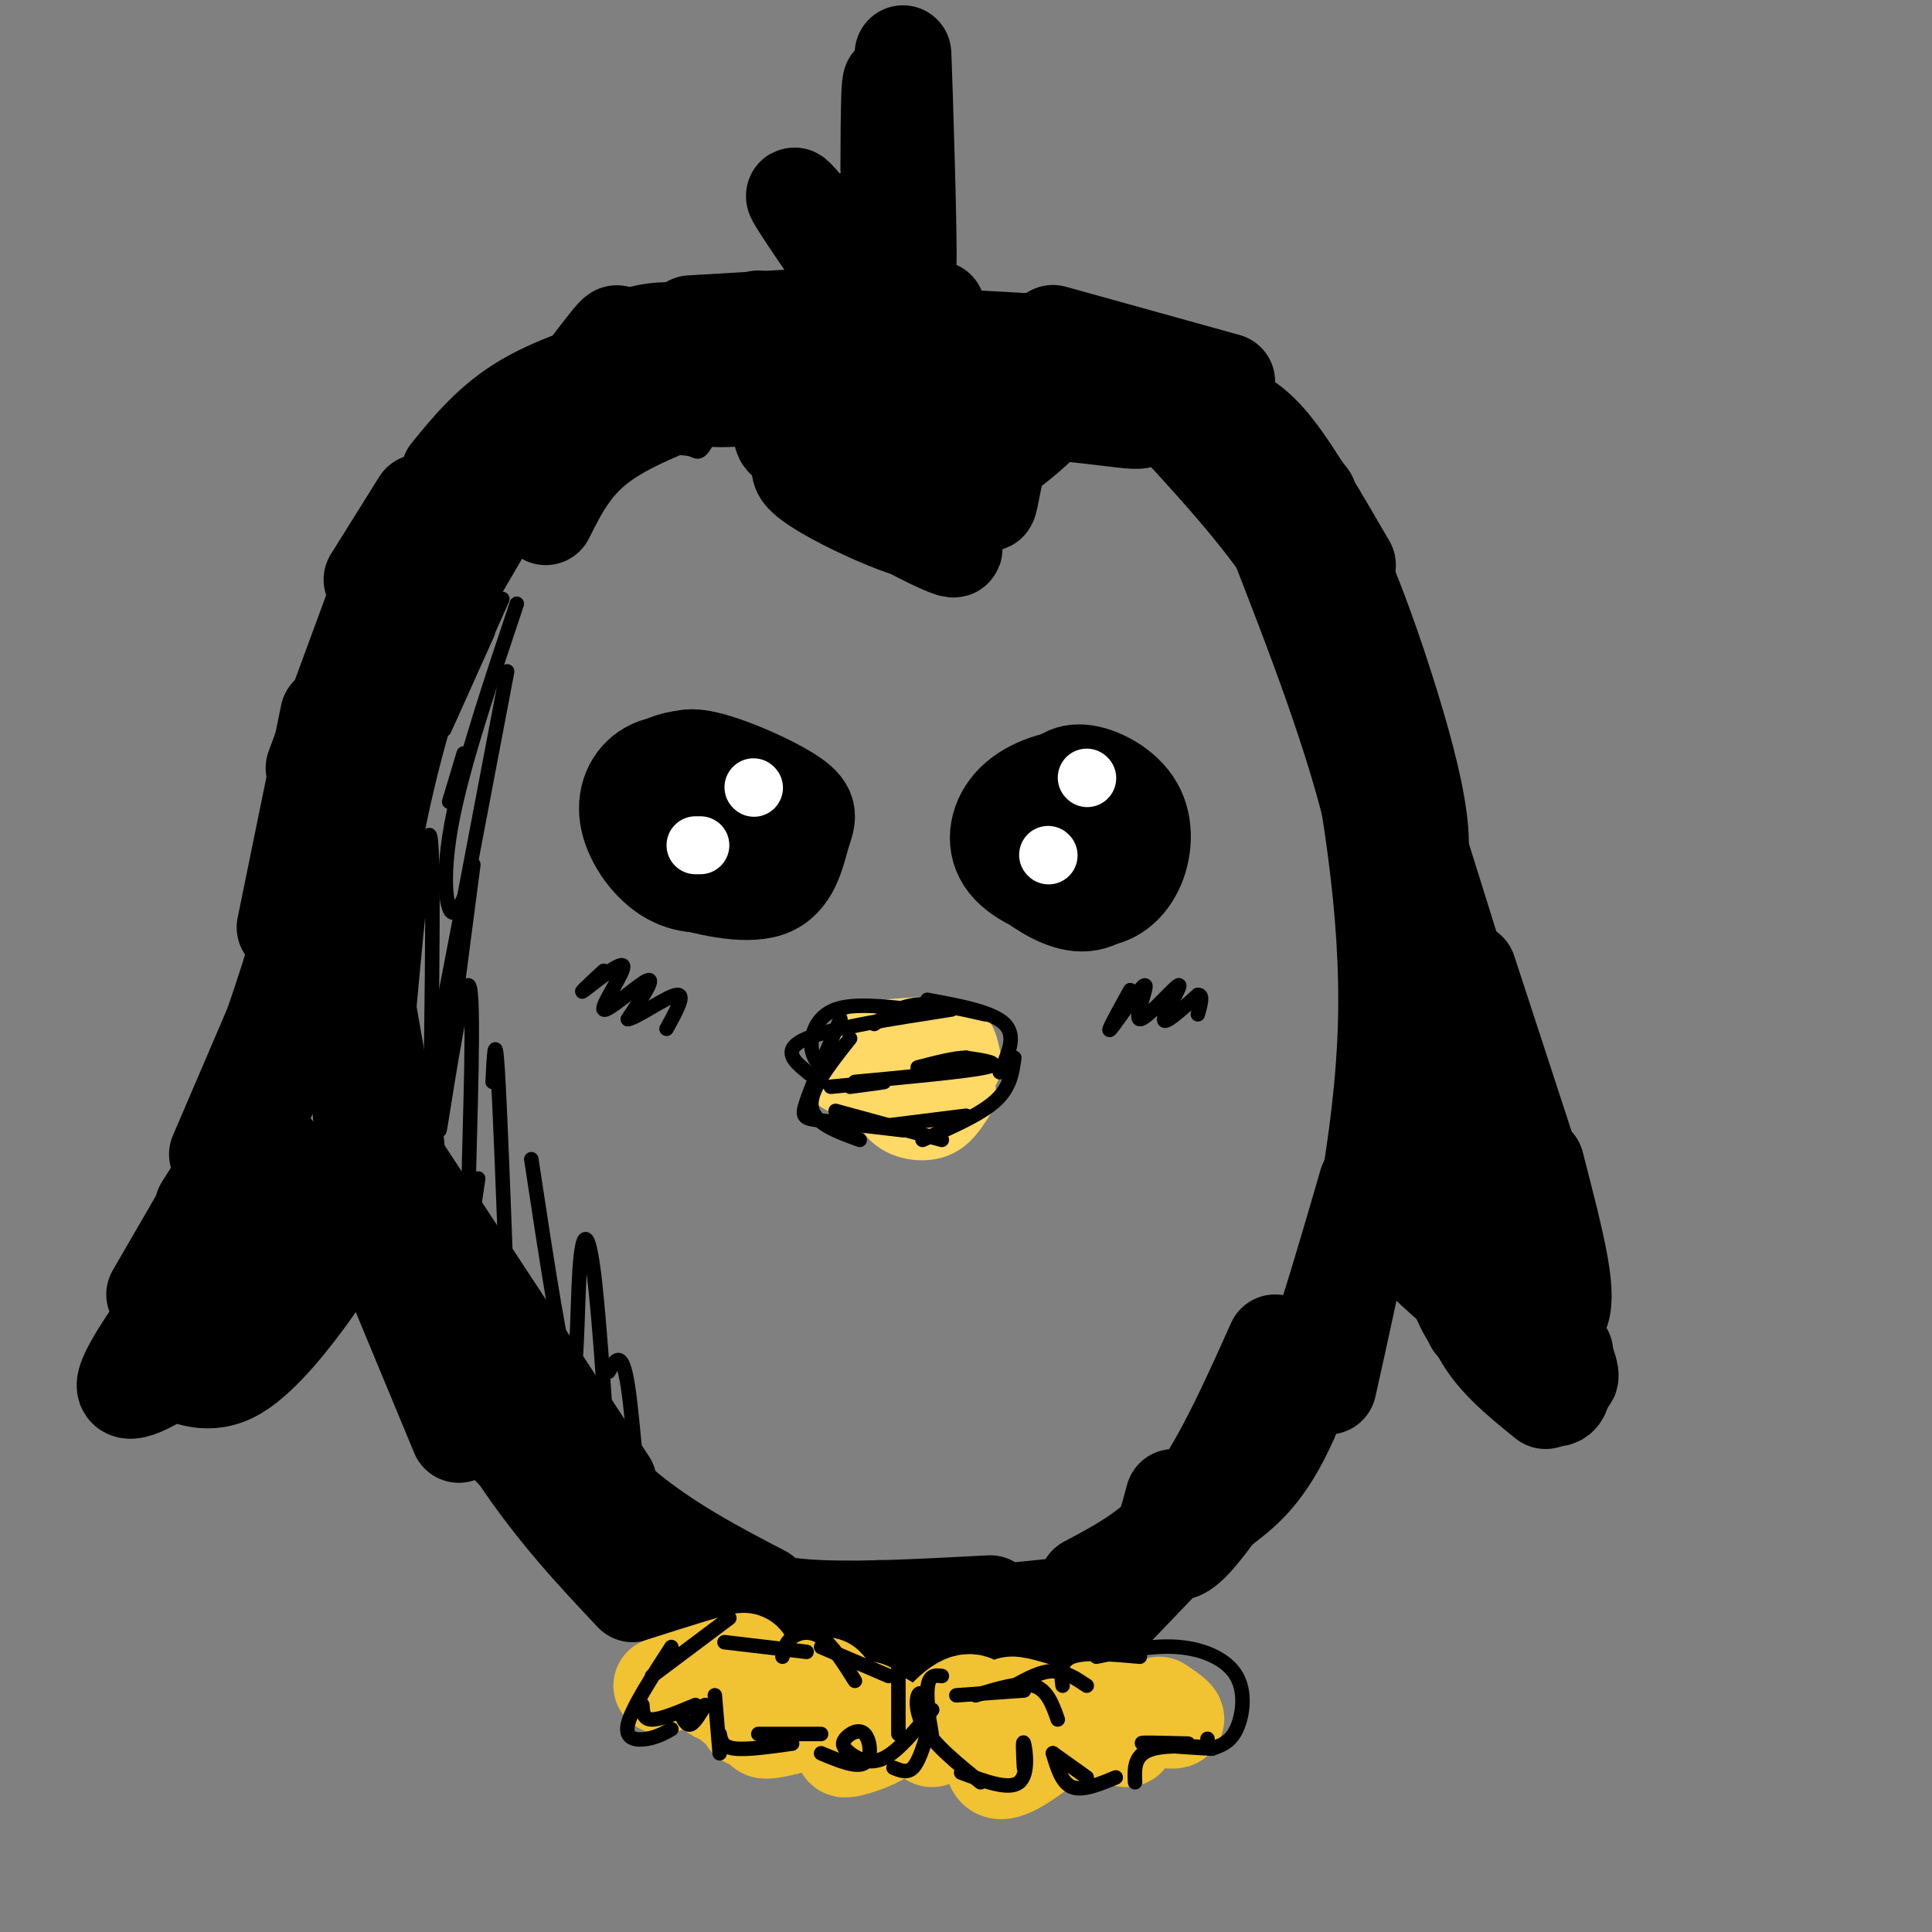 <svg viewBox='0 0 400 400' version='1.1' xmlns='http://www.w3.org/2000/svg' xmlns:xlink='http://www.w3.org/1999/xlink'><rect x="0" y="0" width="400" height="400" fill="#808080" stroke="none"/><g fill='none' stroke='rgb(0,0,0)' stroke-width='3' stroke-linecap='round' stroke-linejoin='round'><path d='M134,86c0.000,0.000 -2.000,1.000 -2,1'/><path d='M134,86c-1.243,0.410 -2.486,0.819 -2,2c0.486,1.181 2.701,3.133 5,4c2.299,0.867 4.682,0.650 6,1c1.318,0.350 1.570,1.268 3,-1c1.430,-2.268 4.040,-7.720 1,-11c-3.040,-3.280 -11.728,-4.388 -15,-3c-3.272,1.388 -1.128,5.270 3,8c4.128,2.730 10.242,4.307 16,3c5.758,-1.307 11.161,-5.498 14,-8c2.839,-2.502 3.112,-3.316 2,-5c-1.112,-1.684 -3.611,-4.238 -7,-5c-3.389,-0.762 -7.669,0.267 -12,2c-4.331,1.733 -8.712,4.170 -11,6c-2.288,1.830 -2.483,3.054 -2,5c0.483,1.946 1.645,4.614 6,6c4.355,1.386 11.903,1.488 18,0c6.097,-1.488 10.742,-4.568 13,-7c2.258,-2.432 2.129,-4.216 2,-6'/><path d='M174,77c-2.810,-1.786 -10.836,-3.252 -16,-3c-5.164,0.252 -7.467,2.222 -9,5c-1.533,2.778 -2.295,6.365 0,8c2.295,1.635 7.648,1.317 13,1'/></g>
<g fill='none' stroke='rgb(0,0,0)' stroke-width='20' stroke-linecap='round' stroke-linejoin='round'><path d='M150,82c-5.667,-1.083 -11.333,-2.167 -9,-2c2.333,0.167 12.667,1.583 23,3'/><path d='M177,82c1.960,-0.364 3.920,-0.728 3,-2c-0.920,-1.272 -4.719,-3.453 -8,-5c-3.281,-1.547 -6.043,-2.461 -13,-2c-6.957,0.461 -18.107,2.297 -22,4c-3.893,1.703 -0.527,3.272 8,4c8.527,0.728 22.216,0.615 30,0c7.784,-0.615 9.664,-1.732 13,-3c3.336,-1.268 8.129,-2.688 -3,-3c-11.129,-0.312 -38.180,0.482 -39,0c-0.820,-0.482 24.590,-2.241 50,-4'/><path d='M172,73c0.000,0.000 34.000,2.000 34,2'/><path d='M166,76c11.933,-2.289 23.867,-4.578 35,-5c11.133,-0.422 21.467,1.022 25,2c3.533,0.978 0.267,1.489 -3,2'/><path d='M215,78c-6.704,-1.057 -13.408,-2.113 -21,-2c-7.592,0.113 -16.071,1.397 -22,4c-5.929,2.603 -9.307,6.526 -10,9c-0.693,2.474 1.301,3.500 9,2c7.699,-1.500 21.105,-5.526 35,-6c13.895,-0.474 28.279,2.603 30,2c1.721,-0.603 -9.223,-4.887 -20,-5c-10.777,-0.113 -21.389,3.943 -32,8'/><path d='M184,90c-6.222,2.489 -5.778,4.711 -3,6c2.778,1.289 7.889,1.644 13,2'/><path d='M185,95c-2.179,1.801 -4.358,3.602 -6,5c-1.642,1.398 -2.746,2.394 3,6c5.746,3.606 18.344,9.822 15,7c-3.344,-2.822 -22.628,-14.682 -23,-15c-0.372,-0.318 18.168,10.904 17,12c-1.168,1.096 -22.045,-7.936 -25,-12c-2.955,-4.064 12.013,-3.161 21,-2c8.987,1.161 11.994,2.581 15,4'/><path d='M202,100c2.814,2.298 2.348,6.044 3,3c0.652,-3.044 2.420,-12.879 4,-17c1.580,-4.121 2.970,-2.527 5,-2c2.030,0.527 4.700,-0.012 2,3c-2.700,3.012 -10.772,9.575 -14,10c-3.228,0.425 -1.614,-5.287 0,-11'/><path d='M175,52c-1.706,-3.062 -3.411,-6.123 -1,-4c2.411,2.123 8.939,9.431 8,8c-0.939,-1.431 -9.344,-11.600 -9,-10c0.344,1.600 9.439,14.969 8,14c-1.439,-0.969 -13.411,-16.277 -16,-19c-2.589,-2.723 4.206,7.138 11,17'/><path d='M176,58c2.000,3.000 1.500,2.000 1,1'/><path d='M184,35c0.048,-11.815 0.095,-23.631 1,-15c0.905,8.631 2.667,37.708 3,35c0.333,-2.708 -0.762,-37.202 -1,-43c-0.238,-5.798 0.381,17.101 1,40'/><path d='M147,81c-8.667,3.333 -17.333,6.667 -23,11c-5.667,4.333 -8.333,9.667 -11,15'/><path d='M135,76c-5.065,1.048 -10.131,2.095 -17,6c-6.869,3.905 -15.542,10.667 -22,20c-6.458,9.333 -10.702,21.238 -12,28c-1.298,6.762 0.351,8.381 2,10'/><path d='M137,71c-4.123,0.758 -8.246,1.515 -9,0c-0.754,-1.515 1.860,-5.303 -6,5c-7.860,10.303 -26.193,34.697 -36,51c-9.807,16.303 -11.088,24.515 -12,34c-0.912,9.485 -1.456,20.242 -2,31'/><path d='M100,106c-3.238,6.089 -6.476,12.179 -11,25c-4.524,12.821 -10.333,32.375 -13,52c-2.667,19.625 -2.190,39.321 -1,50c1.190,10.679 3.095,12.339 5,14'/><path d='M72,184c4.250,25.500 8.500,51.000 12,65c3.500,14.000 6.250,16.500 9,19'/><path d='M82,237c0.583,9.500 1.167,19.000 5,29c3.833,10.000 10.917,20.500 18,31'/><path d='M95,285c3.917,6.083 7.833,12.167 12,16c4.167,3.833 8.583,5.417 13,7'/><path d='M236,77c7.083,2.833 14.167,5.667 20,10c5.833,4.333 10.417,10.167 15,16'/><path d='M243,87c11.000,12.000 22.000,24.000 29,37c7.000,13.000 10.000,27.000 13,41'/><path d='M263,108c8.917,22.833 17.833,45.667 22,65c4.167,19.333 3.583,35.167 3,51'/><path d='M279,141c4.333,23.333 8.667,46.667 8,71c-0.667,24.333 -6.333,49.667 -12,75'/><path d='M283,245c-5.500,18.917 -11.000,37.833 -16,49c-5.000,11.167 -9.500,14.583 -14,18'/><path d='M267,291c-7.417,11.083 -14.833,22.167 -19,27c-4.167,4.833 -5.083,3.417 -6,2'/><path d='M254,309c0.000,0.000 -22.000,23.000 -22,23'/><path d='M73,244c0.000,0.000 22.000,53.000 22,53'/><path d='M83,258c8.000,15.500 16.000,31.000 24,43c8.000,12.000 16.000,20.500 24,29'/><path d='M111,305c2.833,4.167 5.667,8.333 11,13c5.333,4.667 13.167,9.833 21,15'/><path d='M128,324c0.000,0.000 28.000,15.000 28,15'/><path d='M143,332c2.750,1.417 5.500,2.833 12,3c6.500,0.167 16.750,-0.917 27,-2'/><path d='M175,337c0.000,0.000 50.000,-5.000 50,-5'/><path d='M208,340c10.125,-2.827 20.250,-5.655 17,-5c-3.250,0.655 -19.875,4.792 -25,7c-5.125,2.208 1.250,2.488 8,1c6.750,-1.488 13.875,-4.744 21,-8'/><path d='M78,167c-1.778,-3.778 -3.556,-7.556 -4,-4c-0.444,3.556 0.444,14.444 -1,25c-1.444,10.556 -5.222,20.778 -9,31'/><path d='M72,177c-4.000,14.917 -8.000,29.833 -13,42c-5.000,12.167 -11.000,21.583 -17,31'/><path d='M57,213c2.083,0.417 4.167,0.833 0,10c-4.167,9.167 -14.583,27.083 -25,45'/><path d='M47,255c-9.911,13.267 -19.822,26.533 -21,31c-1.178,4.467 6.378,0.133 12,-4c5.622,-4.133 9.311,-8.067 13,-12'/><path d='M34,283c4.675,2.177 9.349,4.353 15,1c5.651,-3.353 12.277,-12.236 15,-16c2.723,-3.764 1.543,-2.410 1,-3c-0.543,-0.590 -0.448,-3.125 -4,-1c-3.552,2.125 -10.752,8.908 -11,9c-0.248,0.092 6.456,-6.509 10,-14c3.544,-7.491 3.929,-15.874 1,-16c-2.929,-0.126 -9.173,8.005 -13,14c-3.827,5.995 -5.236,9.856 -5,12c0.236,2.144 2.118,2.572 4,3'/><path d='M54,247c2.220,-6.440 4.440,-12.881 1,-6c-3.440,6.881 -12.542,27.083 -15,36c-2.458,8.917 1.726,6.548 4,5c2.274,-1.548 2.637,-2.274 3,-3'/><path d='M51,264c-0.554,-2.780 -1.107,-5.560 -2,-7c-0.893,-1.440 -2.125,-1.542 -6,4c-3.875,5.542 -10.393,16.726 -12,21c-1.607,4.274 1.696,1.637 5,-1'/><path d='M38,267c-3.800,7.400 -7.600,14.800 -5,10c2.600,-4.800 11.600,-21.800 16,-32c4.400,-10.200 4.200,-13.600 4,-17'/><path d='M45,239c0.000,0.000 12.000,-28.000 12,-28'/><path d='M51,228c4.917,-14.000 9.833,-28.000 12,-37c2.167,-9.000 1.583,-13.000 1,-17'/><path d='M59,192c0.000,0.000 9.000,-44.000 9,-44'/><path d='M65,159c0.000,0.000 14.000,-38.000 14,-38'/><path d='M77,120c0.000,0.000 10.000,-16.000 10,-16'/><path d='M93,98c4.417,-5.417 8.833,-10.833 16,-15c7.167,-4.167 17.083,-7.083 27,-10'/><path d='M120,78c0.000,0.000 37.000,-12.000 37,-12'/><path d='M143,67c0.000,0.000 51.000,-3.000 51,-3'/><path d='M182,69c0.000,0.000 36.000,2.000 36,2'/><path d='M218,69c0.000,0.000 36.000,10.000 36,10'/><path d='M254,85c2.917,1.333 5.833,2.667 10,8c4.167,5.333 9.583,14.667 15,24'/><path d='M256,87c2.889,2.489 5.778,4.978 10,11c4.222,6.022 9.778,15.578 13,25c3.222,9.422 4.111,18.711 5,28'/><path d='M268,103c2.750,2.792 5.500,5.583 9,13c3.500,7.417 7.750,19.458 11,30c3.250,10.542 5.500,19.583 6,26c0.500,6.417 -0.750,10.208 -2,14'/><path d='M279,141c6.750,15.583 13.500,31.167 17,43c3.500,11.833 3.750,19.917 4,28'/><path d='M290,163c0.000,0.000 25.000,80.000 25,80'/><path d='M304,201c0.000,0.000 17.000,52.000 17,52'/><path d='M318,241c2.022,7.800 4.044,15.600 5,21c0.956,5.400 0.844,8.400 0,10c-0.844,1.600 -2.422,1.800 -4,2'/><path d='M299,220c0.000,0.000 18.000,56.000 18,56'/><path d='M303,230c0.000,0.000 18.000,42.000 18,42'/><path d='M297,245c1.378,8.600 2.756,17.200 5,23c2.244,5.800 5.356,8.800 8,10c2.644,1.200 4.822,0.600 7,0'/><path d='M294,252c-0.958,1.285 -1.915,2.570 -2,4c-0.085,1.430 0.704,3.003 5,7c4.296,3.997 12.101,10.416 15,12c2.899,1.584 0.893,-1.667 -2,-5c-2.893,-3.333 -6.672,-6.749 -7,-5c-0.328,1.749 2.796,8.663 7,13c4.204,4.337 9.487,6.096 12,6c2.513,-0.096 2.257,-2.048 2,-4'/><path d='M313,268c-0.733,1.022 -1.467,2.044 2,7c3.467,4.956 11.133,13.844 10,9c-1.133,-4.844 -11.067,-23.422 -21,-42'/><path d='M304,255c-0.333,7.083 -0.667,14.167 2,20c2.667,5.833 8.333,10.417 14,15'/><path d='M305,274c7.867,8.911 15.733,17.822 18,15c2.267,-2.822 -1.067,-17.378 -5,-28c-3.933,-10.622 -8.467,-17.311 -13,-24'/><path d='M304,222c0.000,0.000 -5.000,-26.000 -5,-26'/><path d='M80,237c0.000,0.000 46.000,70.000 46,70'/><path d='M100,270c1.156,4.800 2.311,9.600 7,17c4.689,7.400 12.911,17.400 22,25c9.089,7.600 19.044,12.800 29,18'/><path d='M132,315c5.622,4.911 11.244,9.822 17,13c5.756,3.178 11.644,4.622 21,5c9.356,0.378 22.178,-0.311 35,-1'/><path d='M180,341c11.446,0.435 22.893,0.869 31,0c8.107,-0.869 12.875,-3.042 17,-6c4.125,-2.958 7.607,-6.702 10,-11c2.393,-4.298 3.696,-9.149 5,-14'/><path d='M225,328c7.250,-3.833 14.500,-7.667 21,-16c6.500,-8.333 12.250,-21.167 18,-34'/></g>
<g fill='none' stroke='rgb(241,194,50)' stroke-width='20' stroke-linecap='round' stroke-linejoin='round'><path d='M152,353c6.723,-2.779 13.445,-5.559 12,-4c-1.445,1.559 -11.059,7.456 -9,7c2.059,-0.456 15.789,-7.267 16,-7c0.211,0.267 -13.097,7.610 -13,9c0.097,1.390 13.599,-3.174 19,-4c5.401,-0.826 2.700,2.087 0,5'/><path d='M177,359c-1.162,1.770 -4.068,3.695 -1,3c3.068,-0.695 12.111,-4.011 6,-6c-6.111,-1.989 -27.376,-2.651 -33,-5c-5.624,-2.349 4.393,-6.385 5,-7c0.607,-0.615 -8.197,2.193 -17,5'/><path d='M204,356c-1.099,-2.308 -2.198,-4.616 -5,-3c-2.802,1.616 -7.308,7.155 -6,7c1.308,-0.155 8.429,-6.003 11,-5c2.571,1.003 0.592,8.858 2,11c1.408,2.142 6.204,-1.429 11,-5'/><path d='M217,361c-1.499,-3.139 -10.747,-8.488 -7,-8c3.747,0.488 20.489,6.811 23,7c2.511,0.189 -9.209,-5.757 -9,-7c0.209,-1.243 12.345,2.216 17,3c4.655,0.784 1.827,-1.108 -1,-3'/></g>
<g fill='none' stroke='rgb(0,0,0)' stroke-width='20' stroke-linecap='round' stroke-linejoin='round'><path d='M138,164c-1.182,-1.054 -2.363,-2.108 -4,-1c-1.637,1.108 -3.729,4.379 -3,8c0.729,3.621 4.280,7.594 8,9c3.720,1.406 7.611,0.245 10,-2c2.389,-2.245 3.277,-5.576 3,-9c-0.277,-3.424 -1.718,-6.943 -5,-9c-3.282,-2.057 -8.403,-2.651 -12,-1c-3.597,1.651 -5.668,5.548 -5,10c0.668,4.452 4.074,9.461 8,12c3.926,2.539 8.370,2.609 12,1c3.630,-1.609 6.445,-4.895 7,-9c0.555,-4.105 -1.150,-9.028 -4,-12c-2.850,-2.972 -6.847,-3.992 -10,-4c-3.153,-0.008 -5.464,0.998 -7,2c-1.536,1.002 -2.296,2.001 -2,5c0.296,2.999 1.648,8.000 3,13'/><path d='M137,177c0.380,2.868 -0.171,3.538 4,5c4.171,1.462 13.062,3.716 18,2c4.938,-1.716 5.921,-7.401 7,-11c1.079,-3.599 2.252,-5.111 -2,-8c-4.252,-2.889 -13.930,-7.155 -19,-8c-5.070,-0.845 -5.531,1.732 -7,5c-1.469,3.268 -3.944,7.228 -3,11c0.944,3.772 5.308,7.356 8,9c2.692,1.644 3.711,1.348 5,0c1.289,-1.348 2.847,-3.748 3,-7c0.153,-3.252 -1.099,-7.358 -4,-8c-2.901,-0.642 -7.450,2.179 -12,5'/><path d='M215,165c-2.186,4.154 -4.373,8.308 -5,11c-0.627,2.692 0.304,3.923 3,6c2.696,2.077 7.155,5.000 11,5c3.845,0.000 7.076,-2.922 9,-7c1.924,-4.078 2.541,-9.312 1,-13c-1.541,-3.688 -5.240,-5.831 -10,-6c-4.760,-0.169 -10.581,1.637 -14,5c-3.419,3.363 -4.437,8.282 -2,12c2.437,3.718 8.330,6.234 13,7c4.670,0.766 8.117,-0.217 10,-4c1.883,-3.783 2.201,-10.364 0,-14c-2.201,-3.636 -6.920,-4.325 -10,-2c-3.080,2.325 -4.522,7.664 -5,11c-0.478,3.336 0.006,4.667 2,6c1.994,1.333 5.497,2.666 9,4'/><path d='M227,186c3.053,-0.077 6.186,-2.269 8,-6c1.814,-3.731 2.309,-9.003 0,-13c-2.309,-3.997 -7.423,-6.721 -11,-7c-3.577,-0.279 -5.617,1.886 -6,5c-0.383,3.114 0.891,7.175 4,8c3.109,0.825 8.055,-1.588 13,-4'/></g>
<g fill='none' stroke='rgb(255,255,255)' stroke-width='12' stroke-linecap='round' stroke-linejoin='round'><path d='M156,163c0.000,0.000 0.100,0.100 0.1,0.1'/><path d='M145,175c0.000,0.000 -1.000,0.000 -1,0'/><path d='M225,161c0.000,0.000 0.100,0.100 0.1,0.1'/><path d='M217,177c0.000,0.000 0.100,0.100 0.1,0.1'/></g>
<g fill='none' stroke='rgb(255,217,102)' stroke-width='12' stroke-linecap='round' stroke-linejoin='round'><path d='M183,220c-2.751,-0.321 -5.501,-0.641 -7,0c-1.499,0.641 -1.746,2.245 0,4c1.746,1.755 5.487,3.662 9,3c3.513,-0.662 6.799,-3.893 8,-6c1.201,-2.107 0.316,-3.089 -2,-4c-2.316,-0.911 -6.063,-1.750 -9,-1c-2.937,0.750 -5.064,3.090 -7,5c-1.936,1.910 -3.682,3.389 1,4c4.682,0.611 15.792,0.353 21,-1c5.208,-1.353 4.515,-3.801 4,-6c-0.515,-2.199 -0.851,-4.150 -4,-5c-3.149,-0.850 -9.112,-0.599 -13,0c-3.888,0.599 -5.701,1.546 -5,4c0.701,2.454 3.914,6.415 7,8c3.086,1.585 6.043,0.792 9,0'/><path d='M195,225c3.154,-1.277 6.539,-4.468 5,-7c-1.539,-2.532 -8.002,-4.405 -12,-5c-3.998,-0.595 -5.532,0.087 -7,2c-1.468,1.913 -2.869,5.057 -3,7c-0.131,1.943 1.007,2.684 3,4c1.993,1.316 4.841,3.205 8,3c3.159,-0.205 6.630,-2.506 8,-5c1.370,-2.494 0.639,-5.181 -2,-7c-2.639,-1.819 -7.185,-2.769 -10,0c-2.815,2.769 -3.898,9.257 -2,13c1.898,3.743 6.776,4.741 10,4c3.224,-0.741 4.792,-3.221 6,-5c1.208,-1.779 2.056,-2.858 0,-5c-2.056,-2.142 -7.015,-5.346 -10,-7c-2.985,-1.654 -3.996,-1.758 -5,0c-1.004,1.758 -2.002,5.379 -3,9'/><path d='M181,226c0.167,1.833 2.083,1.917 4,2'/></g>
<g fill='none' stroke='rgb(0,0,0)' stroke-width='3' stroke-linecap='round' stroke-linejoin='round'><path d='M204,210c-5.083,-1.167 -10.167,-2.333 -14,-2c-3.833,0.333 -6.417,2.167 -9,4'/><path d='M189,209c-6.156,-0.667 -12.311,-1.333 -16,0c-3.689,1.333 -4.911,4.667 -5,7c-0.089,2.333 0.956,3.667 2,5'/><path d='M174,211c-2.911,6.778 -5.822,13.556 -7,17c-1.178,3.444 -0.622,3.556 3,4c3.622,0.444 10.311,1.222 17,2'/><path d='M173,230c0.000,0.000 22.000,6.000 22,6'/><path d='M184,233c0.000,0.000 16.000,-2.000 16,-2'/><path d='M192,207c6.750,1.250 13.500,2.500 16,5c2.500,2.500 0.750,6.250 -1,10'/><path d='M210,219c-0.417,3.083 -0.833,6.167 -4,9c-3.167,2.833 -9.083,5.417 -15,8'/><path d='M197,209c-12.467,1.933 -24.933,3.867 -30,6c-5.067,2.133 -2.733,4.467 -1,6c1.733,1.533 2.867,2.267 4,3'/><path d='M176,215c-4.167,5.250 -8.333,10.500 -8,14c0.333,3.500 5.167,5.250 10,7'/><path d='M177,224c11.583,-1.083 23.167,-2.167 27,-3c3.833,-0.833 -0.083,-1.417 -4,-2'/><path d='M200,219c-2.333,0.000 -6.167,1.000 -10,2'/><path d='M176,225c3.833,-0.500 7.667,-1.000 7,-1c-0.667,0.000 -5.833,0.500 -11,1'/><path d='M125,201c-2.796,2.590 -5.592,5.180 -4,4c1.592,-1.180 7.571,-6.131 8,-5c0.429,1.131 -4.692,8.343 -4,9c0.692,0.657 7.198,-5.241 9,-6c1.802,-0.759 -1.099,3.620 -4,8'/><path d='M130,211c1.689,-0.178 7.911,-4.622 10,-5c2.089,-0.378 0.044,3.311 -2,7'/><path d='M234,205c-2.588,4.687 -5.176,9.374 -4,8c1.176,-1.374 6.116,-8.807 7,-9c0.884,-0.193 -2.289,6.856 -1,7c1.289,0.144 7.039,-6.615 8,-7c0.961,-0.385 -2.868,5.604 -3,7c-0.132,1.396 3.434,-1.802 7,-5'/><path d='M248,206c1.167,-0.167 0.583,1.917 0,4'/><path d='M151,335c0.000,0.000 -16.000,12.000 -16,12'/><path d='M139,341c-4.133,6.378 -8.267,12.756 -9,16c-0.733,3.244 1.933,3.356 4,3c2.067,-0.356 3.533,-1.178 5,-2'/><path d='M133,353c0.083,1.500 0.167,3.000 2,3c1.833,0.000 5.417,-1.500 9,-3'/><path d='M141,355c0.583,1.167 1.167,2.333 2,2c0.833,-0.333 1.917,-2.167 3,-4'/><path d='M148,351c0.000,0.000 1.000,12.000 1,12'/><path d='M149,359c0.250,1.333 0.500,2.667 3,3c2.500,0.333 7.250,-0.333 12,-1'/><path d='M157,359c0.000,0.000 13.000,0.000 13,0'/><path d='M150,340c0.000,0.000 17.000,2.000 17,2'/><path d='M162,343c0.333,-1.489 0.667,-2.978 2,-4c1.333,-1.022 3.667,-1.578 6,0c2.333,1.578 4.667,5.289 7,9'/><path d='M170,341c0.000,0.000 14.000,6.000 14,6'/><path d='M186,341c0.000,0.000 0.000,18.000 0,18'/><path d='M192,359c-0.917,2.917 -1.833,5.833 -3,7c-1.167,1.167 -2.583,0.583 -4,0'/><path d='M170,363c3.685,1.537 7.370,3.074 9,2c1.630,-1.074 1.205,-4.760 0,-6c-1.205,-1.240 -3.189,-0.033 -4,1c-0.811,1.033 -0.449,1.894 1,3c1.449,1.106 3.985,2.459 7,1c3.015,-1.459 6.507,-5.729 10,-10'/><path d='M195,347c-1.423,-0.166 -2.845,-0.332 -3,3c-0.155,3.332 0.959,10.161 1,10c0.041,-0.161 -0.989,-7.313 -2,-9c-1.011,-1.687 -2.003,2.089 0,6c2.003,3.911 7.002,7.955 12,12'/><path d='M199,367c4.956,1.844 9.911,3.689 12,2c2.089,-1.689 1.311,-6.911 1,-8c-0.311,-1.089 -0.156,1.956 0,5'/><path d='M198,351c0.000,0.000 14.000,-1.000 14,-1'/><path d='M202,351c4.583,-1.417 9.167,-2.833 12,-2c2.833,0.833 3.917,3.917 5,7'/><path d='M210,349c2.750,-1.500 5.500,-3.000 8,-3c2.500,0.000 4.750,1.500 7,3'/><path d='M220,349c-0.333,-2.500 -0.667,-5.000 2,-6c2.667,-1.000 8.333,-0.500 14,0'/><path d='M227,343c5.857,-1.220 11.714,-2.440 17,-2c5.286,0.440 10.000,2.542 12,6c2.000,3.458 1.286,8.274 0,11c-1.286,2.726 -3.143,3.363 -5,4'/><path d='M251,362c-1.000,0.333 -1.000,-0.833 -1,-2'/><path d='M246,361c-5.720,-0.155 -11.440,-0.310 -9,0c2.440,0.310 13.042,1.083 14,1c0.958,-0.083 -7.726,-1.024 -12,0c-4.274,1.024 -4.137,4.012 -4,7'/><path d='M218,363c0.000,0.000 7.000,5.000 7,5'/><path d='M218,363c0.917,3.083 1.833,6.167 4,7c2.167,0.833 5.583,-0.583 9,-2'/><path d='M96,156c0.000,0.000 -3.000,10.000 -3,10'/><path d='M107,125c-5.311,15.889 -10.622,31.778 -13,43c-2.378,11.222 -1.822,17.778 -1,20c0.822,2.222 1.911,0.111 3,-2'/><path d='M105,139c-5.833,30.750 -11.667,61.500 -14,73c-2.333,11.500 -1.167,3.750 0,-4'/><path d='M98,179c-3.649,27.935 -7.298,55.869 -7,55c0.298,-0.869 4.542,-30.542 6,-30c1.458,0.542 0.131,31.298 0,43c-0.131,11.702 0.935,4.351 2,-3'/><path d='M102,224c0.250,-5.250 0.500,-10.500 1,-3c0.500,7.500 1.250,27.750 2,48'/><path d='M110,240c3.222,21.226 6.443,42.453 8,45c1.557,2.547 1.448,-13.585 2,-22c0.552,-8.415 1.764,-9.112 3,1c1.236,10.112 2.496,31.032 3,38c0.504,6.968 0.252,-0.016 0,-7'/><path d='M126,284c1.387,-2.482 2.774,-4.964 4,3c1.226,7.964 2.292,26.375 4,33c1.708,6.625 4.060,1.464 5,1c0.940,-0.464 0.470,3.768 0,8'/><path d='M91,209c-1.024,21.911 -2.048,43.821 -2,30c0.048,-13.821 1.167,-63.375 0,-66c-1.167,-2.625 -4.619,41.679 -6,53c-1.381,11.321 -0.690,-10.339 0,-32'/><path d='M79,190c0.000,0.000 5.000,-18.000 5,-18'/><path d='M104,124c-5.750,12.917 -11.500,25.833 -12,27c-0.500,1.167 4.250,-9.417 9,-20'/><path d='M112,106c0.000,0.000 -28.000,48.000 -28,48'/><path d='M141,67c-3.500,-0.417 -7.000,-0.833 -10,0c-3.000,0.833 -5.500,2.917 -8,5'/><path d='M149,61c-4.289,-0.667 -8.578,-1.333 -13,-1c-4.422,0.333 -8.978,1.667 -12,4c-3.022,2.333 -4.511,5.667 -6,9'/><path d='M141,60c-5.667,1.667 -11.333,3.333 -17,7c-5.667,3.667 -11.333,9.333 -17,15'/></g>
</svg>